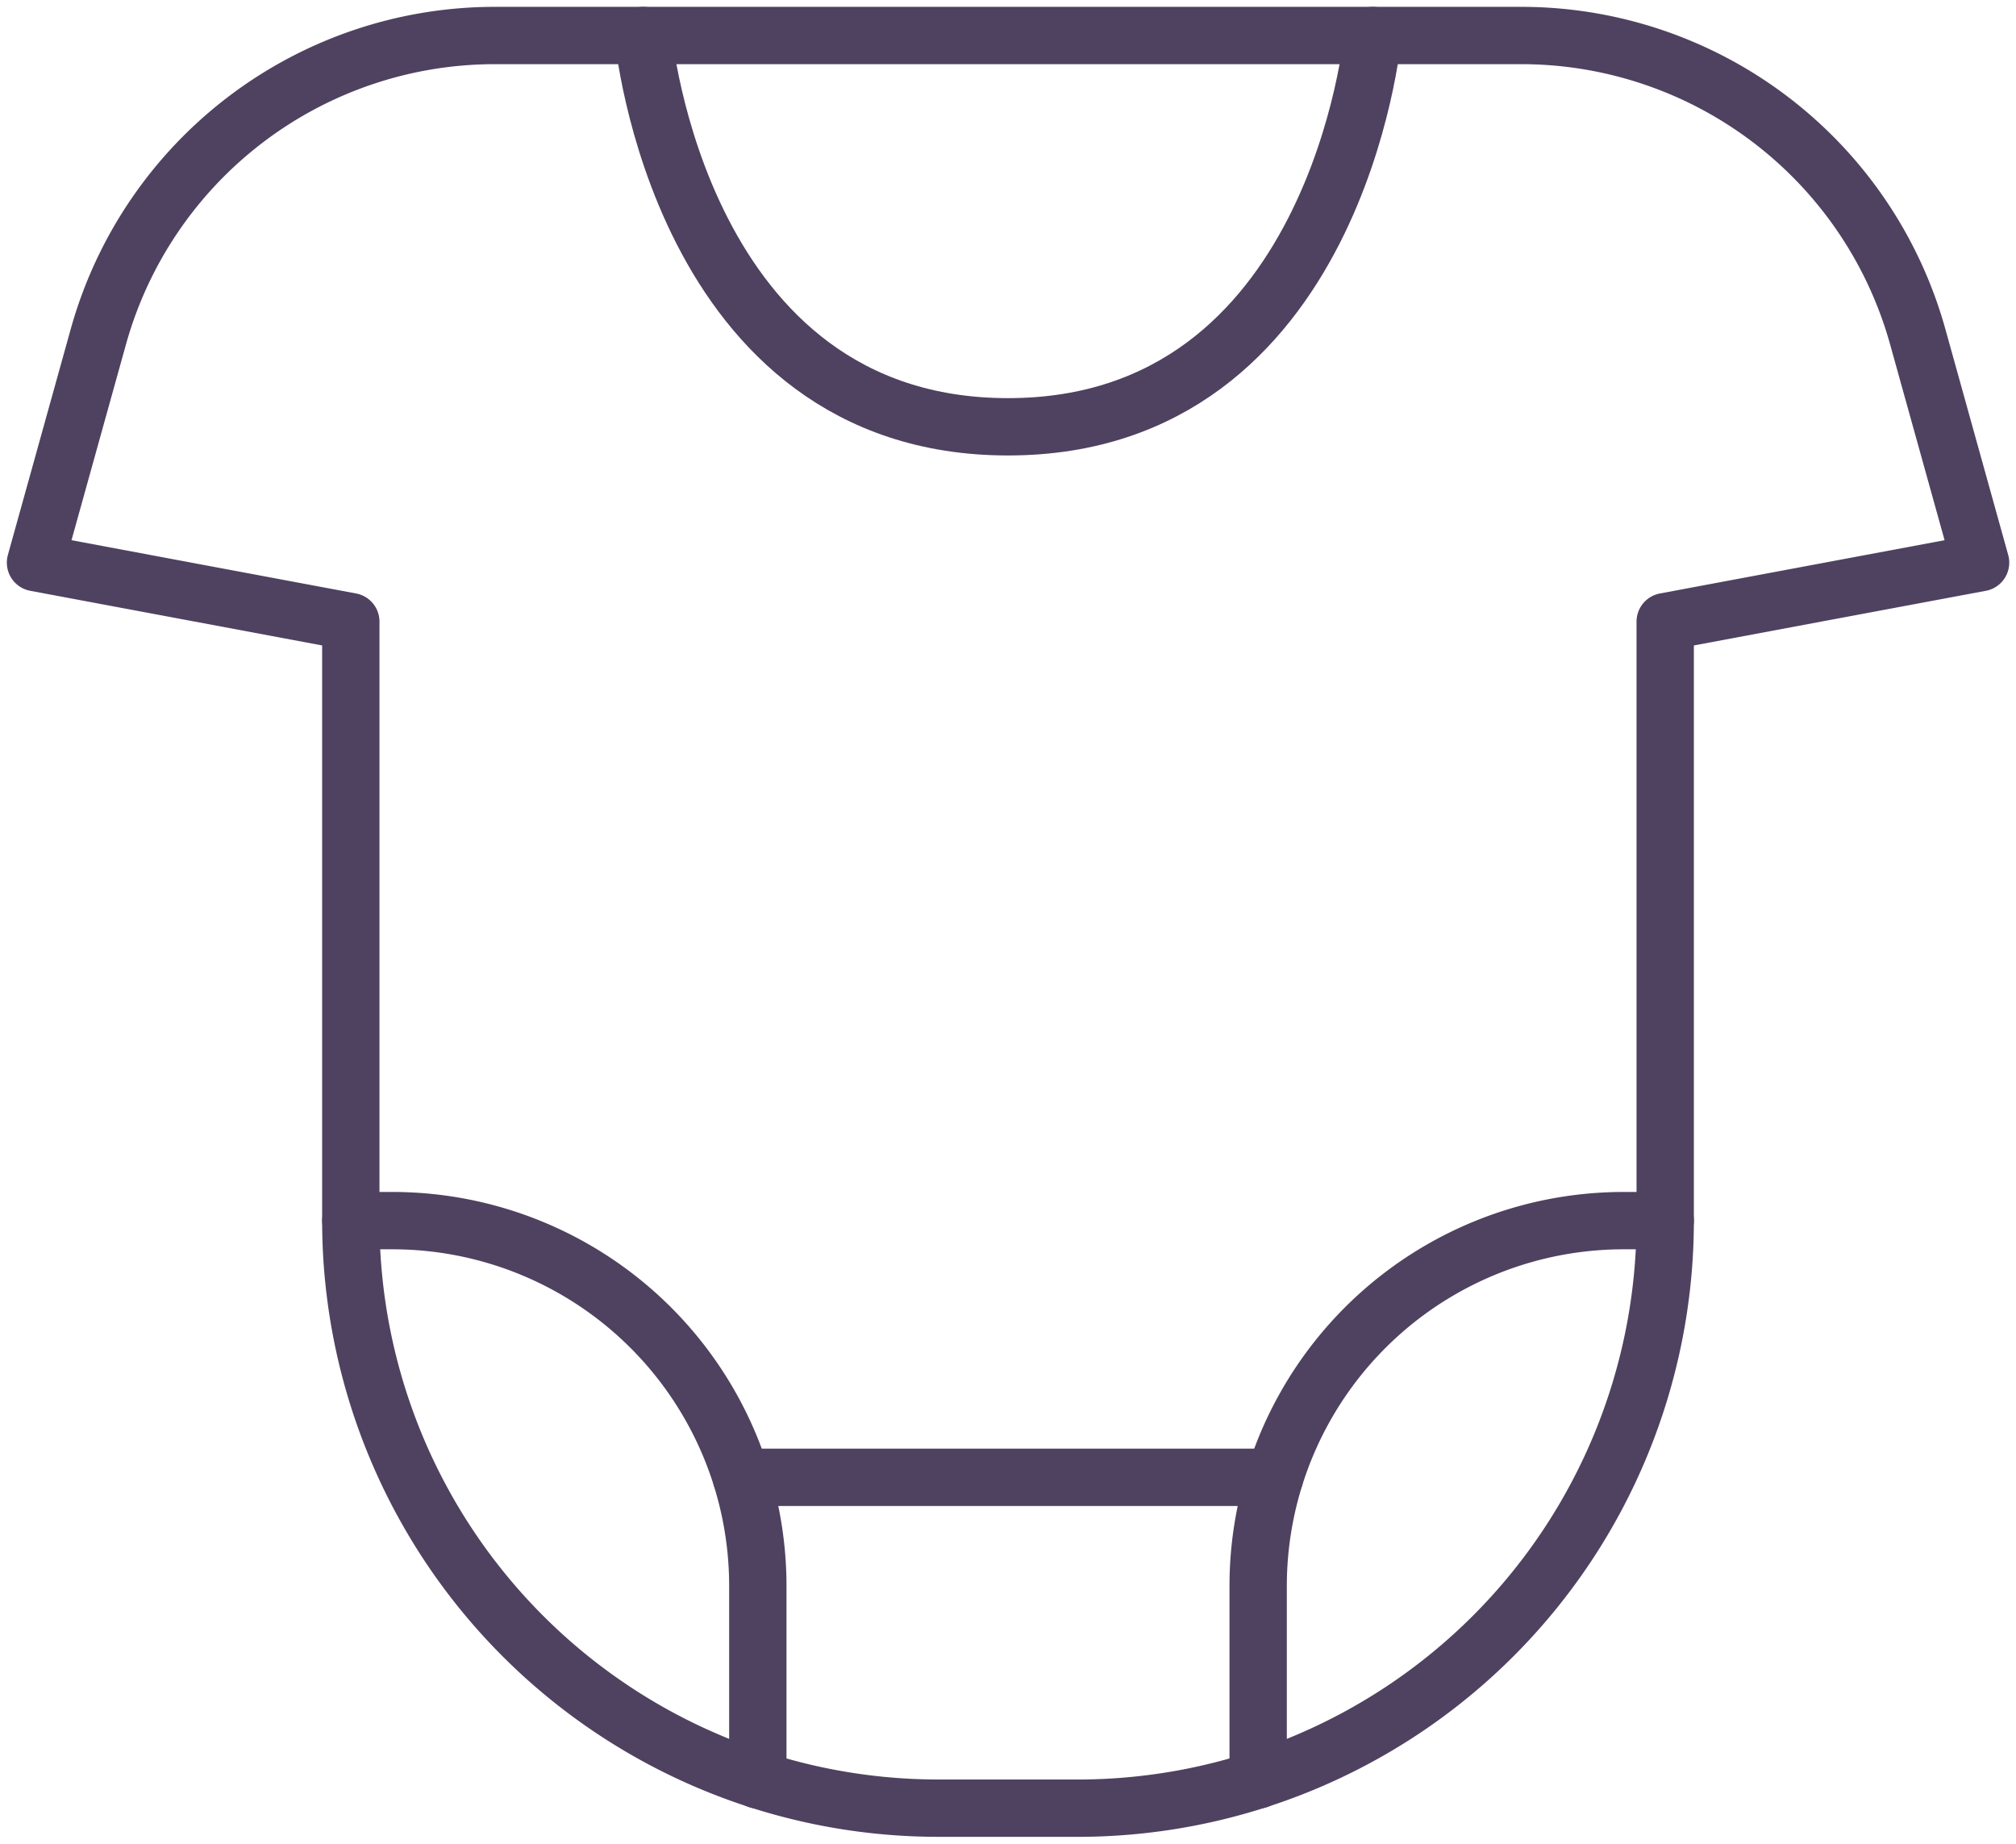 <svg viewBox="0 0 140.634 128.629" height="128.629" width="140.634" xmlns:xlink="http://www.w3.org/1999/xlink" xmlns="http://www.w3.org/2000/svg" data-name="Group 41" id="Group_41">
  <defs>
    <clipPath id="clip-path">
      <rect stroke-width="4" stroke="#4f4260" fill="none" height="128.629" width="140.634" data-name="Rectangle 24" id="Rectangle_24"></rect>
    </clipPath>
  </defs>
  <g clip-path="url(#clip-path)" data-name="Group 38" id="Group_38">
    <path stroke-width="4" stroke-linejoin="round" stroke-linecap="round" stroke="#4f4260" fill="none" transform="translate(-41.426 -144.164)" d="M65.9,229.325h2.9A25.494,25.494,0,0,1,94.291,254.82v13.521" data-name="Path 54" id="Path_54"></path>
    <path stroke-width="4" stroke-linejoin="round" stroke-linecap="round" stroke="#4f4260" fill="none" transform="translate(-4.192 -4.192)" d="M79.364,130.345a40.991,40.991,0,0,0,40.991-40.991V47.563l22-4.118-4.383-15.756A28.715,28.715,0,0,0,110.3,6.669H38.717A28.715,28.715,0,0,0,11.052,27.688L6.669,43.445l21.995,4.118V89.353a40.991,40.991,0,0,0,40.991,40.991Z" data-name="Path 55" id="Path_55"></path>
    <path stroke-width="4" stroke-linejoin="round" stroke-linecap="round" stroke="#4f4260" fill="none" transform="translate(-75.953 -4.192)" d="M171.72,6.669s-2.511,27.3-25.45,27.3-25.45-27.3-25.45-27.3" data-name="Path 56" id="Path_56"></path>
    <path stroke-width="4" stroke-linejoin="round" stroke-linecap="round" stroke="#4f4260" fill="none" transform="translate(-148.578 -144.164)" d="M264.74,229.325h-2.9a25.494,25.494,0,0,0-25.494,25.495v13.521" data-name="Path 57" id="Path_57"></path>
    <line stroke-width="4" stroke-linejoin="round" stroke-linecap="round" stroke="#4f4260" fill="none" transform="translate(51.718 103.07)" x1="37.199" data-name="Line 21" id="Line_21"></line>
  </g>
</svg>
